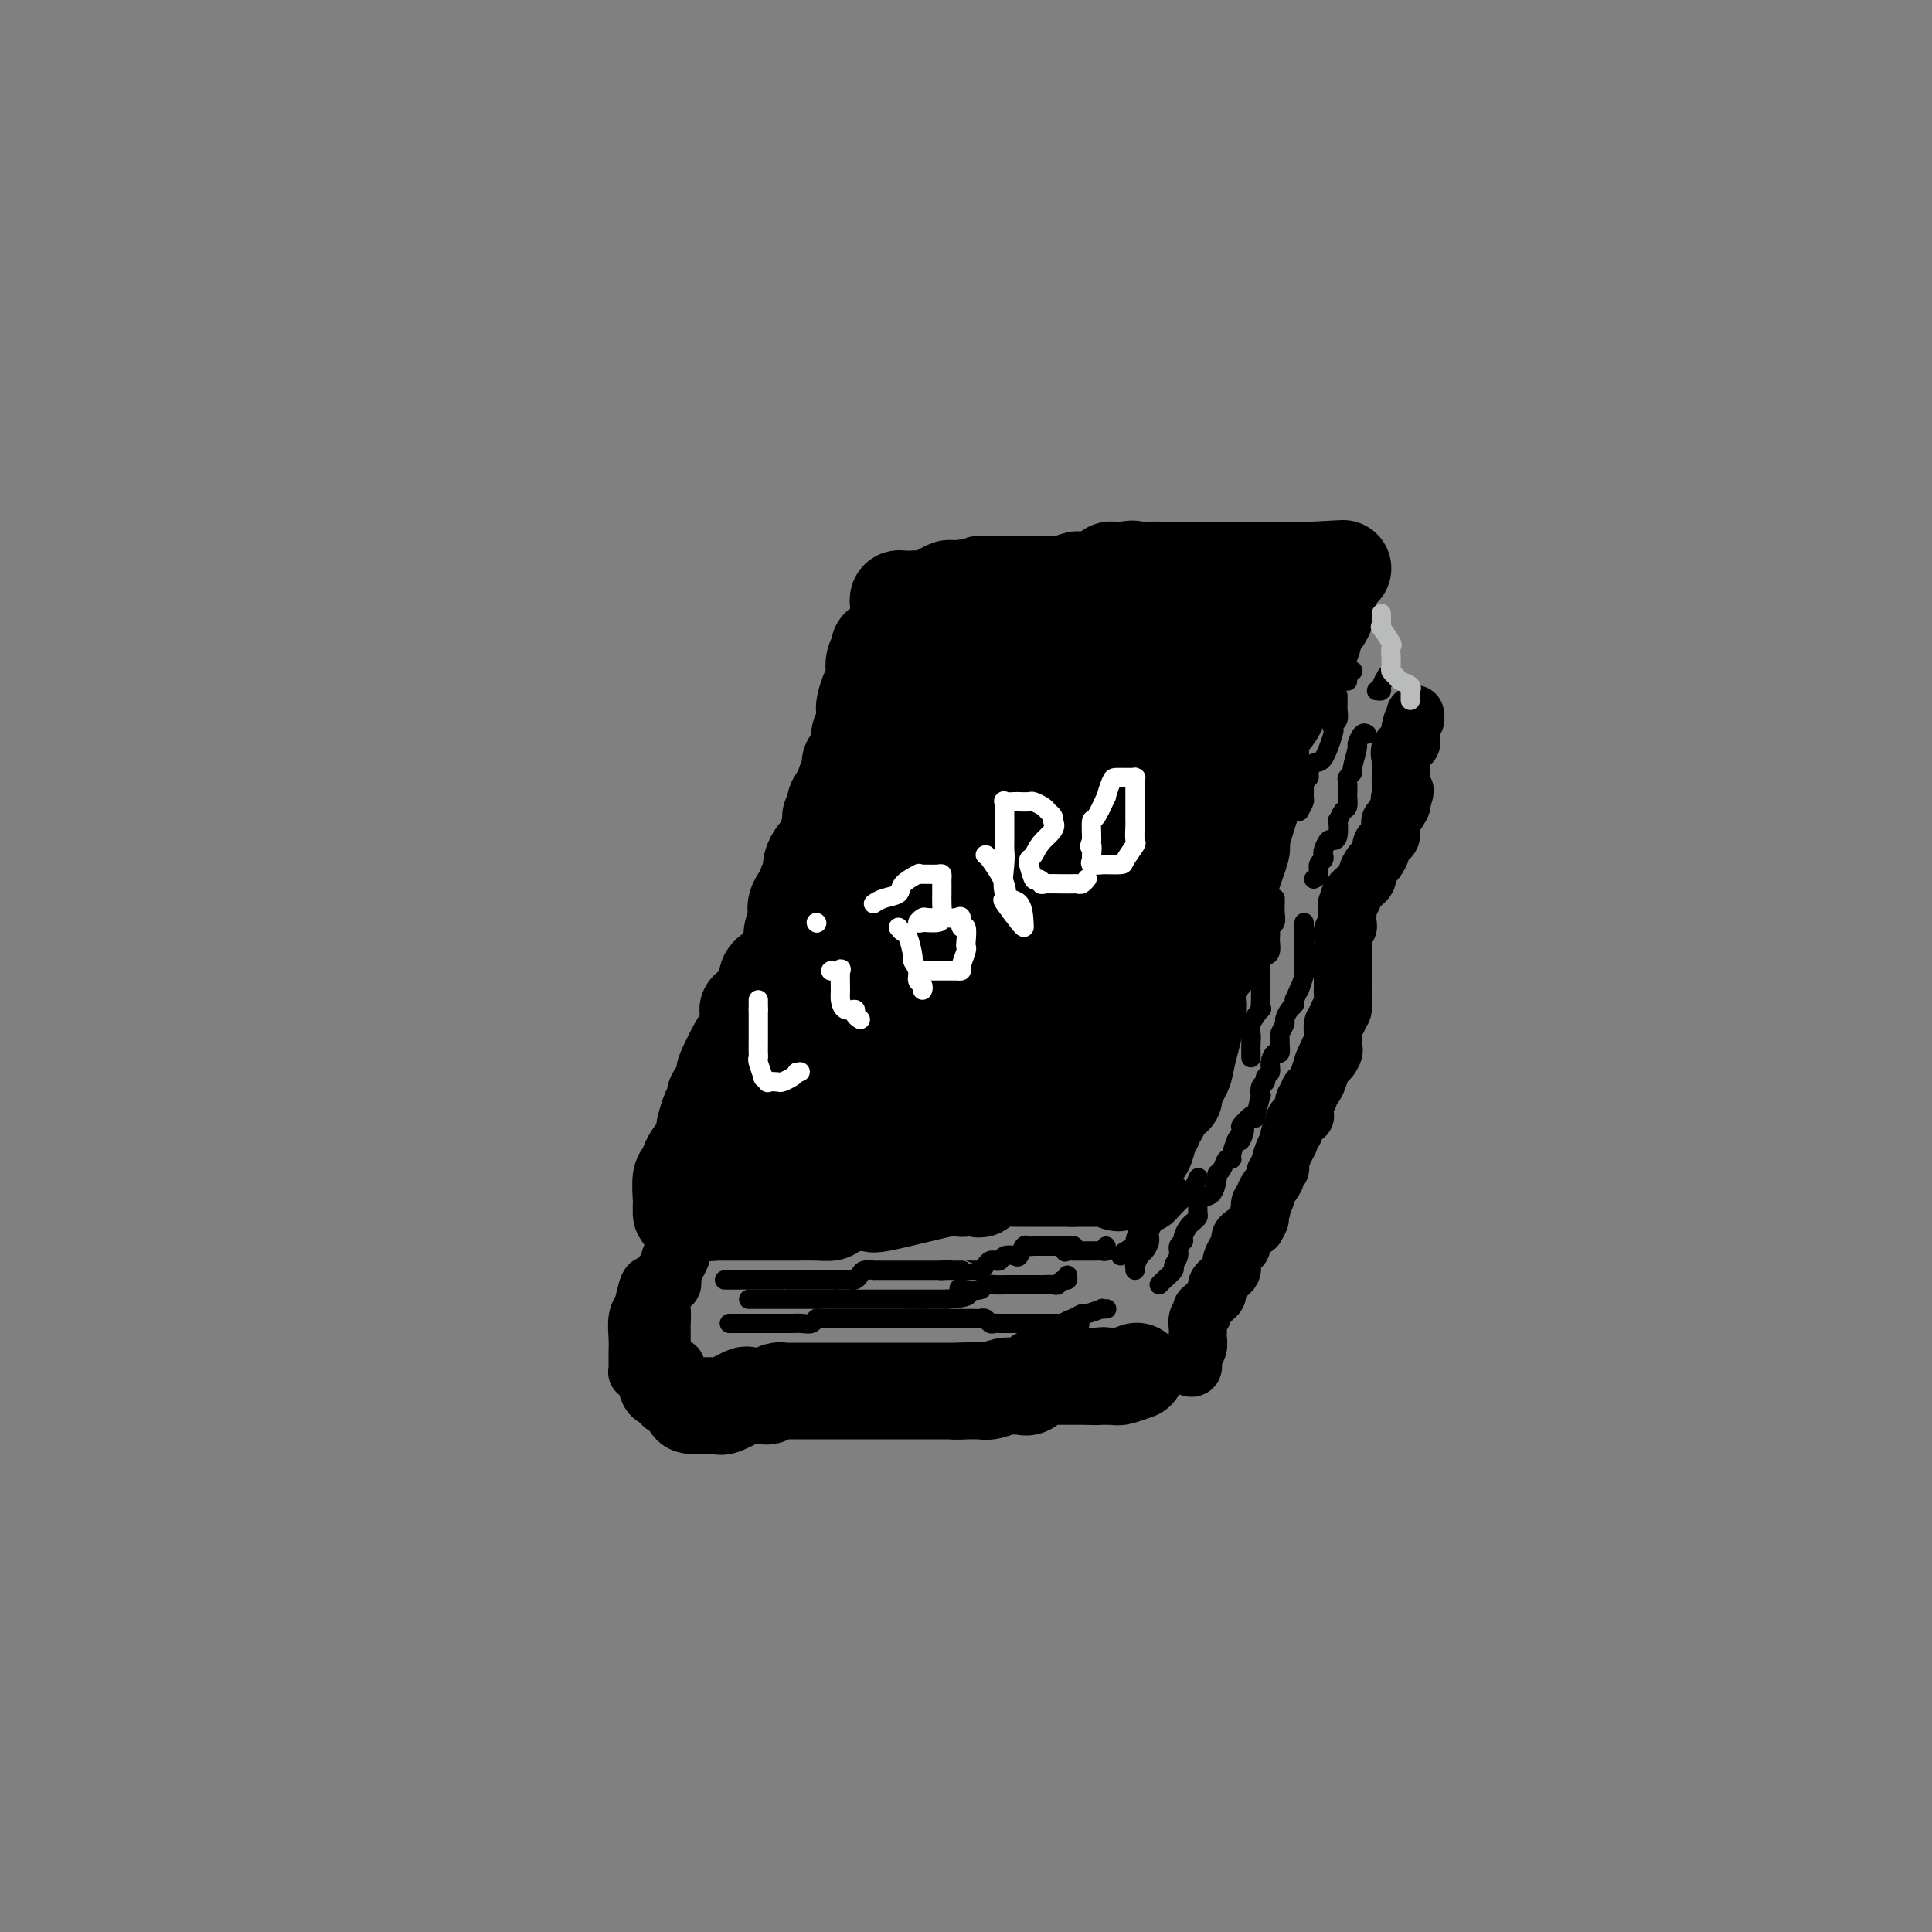 <svg viewBox='0 0 400 400' version='1.1' xmlns='http://www.w3.org/2000/svg' xmlns:xlink='http://www.w3.org/1999/xlink'><rect x="0" y="0" width="400" height="400" fill="#808080" stroke="none"/><g fill='none' stroke='#000000' stroke-width='20' stroke-linecap='round' stroke-linejoin='round'><path d='M271,128c-0.339,0.000 -0.678,0.000 -1,0c-0.322,-0.000 -0.627,-0.000 -1,0c-0.373,0.000 -0.816,0.000 -1,0c-0.184,-0.000 -0.111,-0.000 -1,0c-0.889,0.000 -2.742,0.000 -4,0c-1.258,-0.000 -1.921,-0.000 -3,0c-1.079,0.000 -2.573,0.000 -4,0c-1.427,-0.000 -2.788,-0.000 -4,0c-1.212,0.000 -2.276,0.000 -3,0c-0.724,-0.000 -1.107,-0.000 -2,0c-0.893,0.000 -2.296,0.000 -4,0c-1.704,-0.000 -3.709,-0.001 -6,0c-2.291,0.001 -4.866,0.004 -7,0c-2.134,-0.004 -3.825,-0.015 -7,0c-3.175,0.015 -7.835,0.057 -11,0c-3.165,-0.057 -4.837,-0.211 -7,0c-2.163,0.211 -4.817,0.789 -6,1c-1.183,0.211 -0.895,0.057 -1,0c-0.105,-0.057 -0.601,-0.016 -1,0c-0.399,0.016 -0.699,0.008 -1,0'/><path d='M196,129c-11.792,0.223 -3.772,0.282 -1,1c2.772,0.718 0.295,2.097 -1,3c-1.295,0.903 -1.408,1.329 -2,2c-0.592,0.671 -1.664,1.585 -2,2c-0.336,0.415 0.064,0.331 0,1c-0.064,0.669 -0.591,2.092 -1,3c-0.409,0.908 -0.699,1.303 -1,2c-0.301,0.697 -0.611,1.696 -1,2c-0.389,0.304 -0.856,-0.089 -1,1c-0.144,1.089 0.033,3.659 0,5c-0.033,1.341 -0.278,1.454 0,1c0.278,-0.454 1.078,-1.476 0,0c-1.078,1.476 -4.032,5.449 -5,7c-0.968,1.551 0.052,0.678 0,1c-0.052,0.322 -1.175,1.838 -2,3c-0.825,1.162 -1.353,1.968 -2,3c-0.647,1.032 -1.414,2.289 -2,3c-0.586,0.711 -0.993,0.874 -1,1c-0.007,0.126 0.384,0.213 0,1c-0.384,0.787 -1.544,2.272 -2,3c-0.456,0.728 -0.206,0.698 0,1c0.206,0.302 0.370,0.937 0,3c-0.370,2.063 -1.275,5.553 -2,7c-0.725,1.447 -1.272,0.852 -2,2c-0.728,1.148 -1.639,4.040 -2,5c-0.361,0.960 -0.174,-0.011 0,0c0.174,0.011 0.335,1.003 0,2c-0.335,0.997 -1.168,1.998 -2,3'/><path d='M164,197c-1.499,4.010 -1.245,2.536 -1,3c0.245,0.464 0.483,2.865 0,4c-0.483,1.135 -1.686,1.004 -2,1c-0.314,-0.004 0.262,0.119 0,2c-0.262,1.881 -1.362,5.520 -2,7c-0.638,1.480 -0.815,0.800 -1,1c-0.185,0.200 -0.379,1.281 -1,3c-0.621,1.719 -1.669,4.075 -2,5c-0.331,0.925 0.055,0.420 0,1c-0.055,0.580 -0.551,2.247 -1,3c-0.449,0.753 -0.852,0.594 -1,1c-0.148,0.406 -0.040,1.379 0,2c0.040,0.621 0.011,0.892 0,1c-0.011,0.108 -0.006,0.054 0,0'/><path d='M153,231c-1.544,5.199 0.097,1.197 1,0c0.903,-1.197 1.070,0.412 1,1c-0.070,0.588 -0.375,0.157 0,0c0.375,-0.157 1.432,-0.039 2,0c0.568,0.039 0.647,0.000 1,0c0.353,-0.000 0.979,0.038 1,0c0.021,-0.038 -0.563,-0.154 0,0c0.563,0.154 2.274,0.577 3,1c0.726,0.423 0.467,0.847 1,1c0.533,0.153 1.859,0.034 3,0c1.141,-0.034 2.099,0.015 3,0c0.901,-0.015 1.746,-0.095 3,0c1.254,0.095 2.917,0.365 5,0c2.083,-0.365 4.587,-1.366 7,-2c2.413,-0.634 4.736,-0.902 6,-1c1.264,-0.098 1.469,-0.027 2,0c0.531,0.027 1.387,0.008 2,0c0.613,-0.008 0.984,-0.007 1,0c0.016,0.007 -0.323,0.018 0,0c0.323,-0.018 1.309,-0.065 2,0c0.691,0.065 1.087,0.242 2,0c0.913,-0.242 2.342,-0.902 4,-1c1.658,-0.098 3.543,0.366 5,0c1.457,-0.366 2.484,-1.562 3,-2c0.516,-0.438 0.519,-0.117 1,0c0.481,0.117 1.438,0.031 2,0c0.562,-0.031 0.728,-0.008 1,0c0.272,0.008 0.650,0.002 1,0c0.350,-0.002 0.671,-0.001 1,0c0.329,0.001 0.664,0.000 1,0'/><path d='M218,228c6.926,-0.928 3.739,-0.249 3,0c-0.739,0.249 0.968,0.067 2,0c1.032,-0.067 1.389,-0.018 2,0c0.611,0.018 1.477,0.005 2,0c0.523,-0.005 0.702,-0.001 1,0c0.298,0.001 0.713,0.000 1,0c0.287,-0.000 0.444,-0.000 1,0c0.556,0.000 1.510,0.000 2,0c0.490,-0.000 0.517,0.000 1,0c0.483,-0.000 1.422,-0.000 2,0c0.578,0.000 0.797,0.001 1,0c0.203,-0.001 0.392,-0.004 1,0c0.608,0.004 1.635,0.015 2,0c0.365,-0.015 0.066,-0.056 0,0c-0.066,0.056 0.099,0.208 1,0c0.901,-0.208 2.537,-0.776 3,-1c0.463,-0.224 -0.248,-0.103 0,-1c0.248,-0.897 1.454,-2.813 2,-4c0.546,-1.187 0.433,-1.647 1,-4c0.567,-2.353 1.816,-6.600 2,-9c0.184,-2.400 -0.695,-2.954 0,-5c0.695,-2.046 2.965,-5.586 4,-8c1.035,-2.414 0.836,-3.703 1,-5c0.164,-1.297 0.690,-2.602 1,-4c0.310,-1.398 0.403,-2.890 1,-5c0.597,-2.110 1.699,-4.837 2,-6c0.301,-1.163 -0.200,-0.761 0,-2c0.200,-1.239 1.100,-4.120 2,-7'/><path d='M259,167c2.431,-9.448 0.508,-3.069 0,-2c-0.508,1.069 0.398,-3.172 1,-5c0.602,-1.828 0.901,-1.243 1,-2c0.099,-0.757 -0.002,-2.857 0,-4c0.002,-1.143 0.105,-1.329 0,-2c-0.105,-0.671 -0.419,-1.827 0,-3c0.419,-1.173 1.570,-2.364 2,-3c0.430,-0.636 0.139,-0.719 0,-1c-0.139,-0.281 -0.125,-0.761 0,-1c0.125,-0.239 0.360,-0.235 1,-1c0.640,-0.765 1.685,-2.297 2,-3c0.315,-0.703 -0.099,-0.578 0,-1c0.099,-0.422 0.712,-1.392 1,-2c0.288,-0.608 0.253,-0.854 0,-1c-0.253,-0.146 -0.722,-0.193 -1,0c-0.278,0.193 -0.365,0.627 -1,1c-0.635,0.373 -1.817,0.687 -3,1'/><path d='M262,138c-1.268,0.334 -1.937,0.668 -2,1c-0.063,0.332 0.480,0.662 0,1c-0.480,0.338 -1.984,0.683 -3,1c-1.016,0.317 -1.544,0.606 -2,1c-0.456,0.394 -0.839,0.893 -1,1c-0.161,0.107 -0.100,-0.180 0,0c0.100,0.180 0.237,0.825 0,2c-0.237,1.175 -0.849,2.881 -1,4c-0.151,1.119 0.159,1.652 0,3c-0.159,1.348 -0.786,3.512 -1,5c-0.214,1.488 -0.016,2.298 0,3c0.016,0.702 -0.149,1.294 0,3c0.149,1.706 0.613,4.526 0,7c-0.613,2.474 -2.304,4.602 -3,6c-0.696,1.398 -0.396,2.064 -1,3c-0.604,0.936 -2.112,2.140 -3,4c-0.888,1.860 -1.158,4.377 -2,6c-0.842,1.623 -2.258,2.353 -3,3c-0.742,0.647 -0.811,1.211 -1,2c-0.189,0.789 -0.498,1.804 -1,3c-0.502,1.196 -1.197,2.572 -2,3c-0.803,0.428 -1.714,-0.093 -3,1c-1.286,1.093 -2.946,3.800 -4,5c-1.054,1.200 -1.501,0.893 -2,1c-0.499,0.107 -1.048,0.628 -2,1c-0.952,0.372 -2.307,0.595 -3,1c-0.693,0.405 -0.725,0.994 -1,2c-0.275,1.006 -0.793,2.430 -1,3c-0.207,0.570 -0.104,0.285 0,0'/><path d='M220,214c-3.508,3.972 -0.778,1.404 0,1c0.778,-0.404 -0.397,1.358 -1,2c-0.603,0.642 -0.633,0.166 -1,0c-0.367,-0.166 -1.072,-0.020 -2,0c-0.928,0.020 -2.080,-0.086 -4,0c-1.920,0.086 -4.607,0.363 -7,1c-2.393,0.637 -4.492,1.635 -7,2c-2.508,0.365 -5.426,0.098 -7,0c-1.574,-0.098 -1.803,-0.025 -2,0c-0.197,0.025 -0.362,0.003 -1,0c-0.638,-0.003 -1.750,0.013 -2,0c-0.250,-0.013 0.361,-0.055 0,0c-0.361,0.055 -1.695,0.207 -3,0c-1.305,-0.207 -2.582,-0.772 -4,-1c-1.418,-0.228 -2.975,-0.117 -4,0c-1.025,0.117 -1.516,0.242 -1,0c0.516,-0.242 2.039,-0.849 3,-1c0.961,-0.151 1.361,0.155 2,0c0.639,-0.155 1.518,-0.773 3,-1c1.482,-0.227 3.566,-0.065 6,0c2.434,0.065 5.217,0.032 8,0'/><path d='M196,217c5.572,-0.321 9.003,-0.125 12,0c2.997,0.125 5.561,0.177 8,0c2.439,-0.177 4.752,-0.583 7,-1c2.248,-0.417 4.430,-0.844 6,-1c1.570,-0.156 2.529,-0.042 3,0c0.471,0.042 0.454,0.011 1,0c0.546,-0.011 1.653,-0.003 2,0c0.347,0.003 -0.068,0.002 0,0c0.068,-0.002 0.617,-0.004 1,0c0.383,0.004 0.600,0.015 1,0c0.400,-0.015 0.985,-0.057 1,0c0.015,0.057 -0.539,0.212 -1,0c-0.461,-0.212 -0.830,-0.792 -2,-1c-1.170,-0.208 -3.140,-0.046 -4,0c-0.860,0.046 -0.609,-0.025 -1,0c-0.391,0.025 -1.422,0.147 -2,0c-0.578,-0.147 -0.702,-0.562 -1,-2c-0.298,-1.438 -0.768,-3.900 -1,-5c-0.232,-1.100 -0.225,-0.840 0,-3c0.225,-2.160 0.667,-6.741 1,-9c0.333,-2.259 0.556,-2.197 1,-3c0.444,-0.803 1.110,-2.472 2,-5c0.890,-2.528 2.004,-5.913 3,-8c0.996,-2.087 1.875,-2.874 2,-4c0.125,-1.126 -0.502,-2.590 0,-5c0.502,-2.410 2.135,-5.764 3,-8c0.865,-2.236 0.961,-3.353 1,-5c0.039,-1.647 0.019,-3.823 0,-6'/><path d='M239,151c2.007,-8.964 0.523,-4.874 0,-4c-0.523,0.874 -0.087,-1.469 0,-3c0.087,-1.531 -0.175,-2.252 0,-3c0.175,-0.748 0.788,-1.523 1,-2c0.212,-0.477 0.023,-0.655 0,-1c-0.023,-0.345 0.120,-0.858 1,-2c0.880,-1.142 2.495,-2.914 3,-3c0.505,-0.086 -0.102,1.514 0,2c0.102,0.486 0.911,-0.143 0,1c-0.911,1.143 -3.542,4.058 -5,7c-1.458,2.942 -1.743,5.912 -3,8c-1.257,2.088 -3.488,3.296 -6,6c-2.512,2.704 -5.307,6.906 -7,10c-1.693,3.094 -2.284,5.080 -3,7c-0.716,1.920 -1.557,3.773 -2,5c-0.443,1.227 -0.488,1.828 -1,3c-0.512,1.172 -1.490,2.915 -2,4c-0.510,1.085 -0.553,1.513 -1,3c-0.447,1.487 -1.297,4.032 -2,6c-0.703,1.968 -1.260,3.357 -2,5c-0.740,1.643 -1.662,3.540 -2,5c-0.338,1.460 -0.091,2.484 0,4c0.091,1.516 0.024,3.523 0,5c-0.024,1.477 -0.007,2.422 0,2c0.007,-0.422 0.003,-2.211 0,-4'/><path d='M208,212c-1.971,6.618 0.601,0.663 2,-4c1.399,-4.663 1.626,-8.032 3,-12c1.374,-3.968 3.895,-8.534 6,-14c2.105,-5.466 3.794,-11.833 5,-17c1.206,-5.167 1.931,-9.135 3,-13c1.069,-3.865 2.483,-7.628 3,-10c0.517,-2.372 0.137,-3.352 0,-7c-0.137,-3.648 -0.030,-9.963 0,-13c0.030,-3.037 -0.018,-2.795 0,-3c0.018,-0.205 0.103,-0.856 0,-1c-0.103,-0.144 -0.394,0.219 -1,1c-0.606,0.781 -1.527,1.979 -2,3c-0.473,1.021 -0.497,1.866 -2,4c-1.503,2.134 -4.483,5.558 -6,8c-1.517,2.442 -1.570,3.904 -2,6c-0.430,2.096 -1.236,4.827 -2,7c-0.764,2.173 -1.485,3.789 -2,5c-0.515,1.211 -0.823,2.016 -1,3c-0.177,0.984 -0.224,2.147 -1,4c-0.776,1.853 -2.280,4.397 -3,6c-0.720,1.603 -0.655,2.263 -1,3c-0.345,0.737 -1.101,1.549 -2,3c-0.899,1.451 -1.943,3.541 -3,5c-1.057,1.459 -2.129,2.288 -3,3c-0.871,0.712 -1.542,1.307 -2,2c-0.458,0.693 -0.702,1.484 -1,2c-0.298,0.516 -0.649,0.758 -1,1'/><path d='M195,184c-1.888,2.518 -0.607,0.812 0,-1c0.607,-1.812 0.541,-3.731 1,-7c0.459,-3.269 1.443,-7.888 2,-13c0.557,-5.112 0.686,-10.718 2,-16c1.314,-5.282 3.814,-10.239 5,-14c1.186,-3.761 1.060,-6.326 1,-8c-0.060,-1.674 -0.052,-2.456 0,-3c0.052,-0.544 0.150,-0.850 0,-1c-0.150,-0.150 -0.548,-0.143 -1,1c-0.452,1.143 -0.959,3.421 -1,4c-0.041,0.579 0.384,-0.541 -1,4c-1.384,4.541 -4.577,14.742 -6,22c-1.423,7.258 -1.075,11.575 -2,16c-0.925,4.425 -3.124,8.960 -5,16c-1.876,7.040 -3.431,16.584 -4,21c-0.569,4.416 -0.153,3.705 0,4c0.153,0.295 0.043,1.597 0,3c-0.043,1.403 -0.019,2.908 0,4c0.019,1.092 0.033,1.770 0,2c-0.033,0.230 -0.113,0.012 0,0c0.113,-0.012 0.420,0.183 1,-1c0.580,-1.183 1.435,-3.742 2,-6c0.565,-2.258 0.842,-4.213 1,-7c0.158,-2.787 0.196,-6.404 1,-9c0.804,-2.596 2.372,-4.170 3,-6c0.628,-1.830 0.314,-3.915 0,-6'/><path d='M194,183c1.456,-6.623 1.095,-6.679 1,-7c-0.095,-0.321 0.077,-0.905 0,-2c-0.077,-1.095 -0.402,-2.700 0,-4c0.402,-1.300 1.533,-2.294 2,-3c0.467,-0.706 0.271,-1.123 0,-2c-0.271,-0.877 -0.616,-2.215 -1,-2c-0.384,0.215 -0.807,1.983 -2,4c-1.193,2.017 -3.157,4.284 -5,7c-1.843,2.716 -3.566,5.879 -5,8c-1.434,2.121 -2.580,3.198 -4,5c-1.420,1.802 -3.112,4.330 -4,7c-0.888,2.670 -0.970,5.484 -1,7c-0.030,1.516 -0.008,1.736 0,2c0.008,0.264 0.003,0.573 0,1c-0.003,0.427 -0.005,0.972 0,2c0.005,1.028 0.015,2.539 0,3c-0.015,0.461 -0.057,-0.128 0,0c0.057,0.128 0.211,0.972 0,2c-0.211,1.028 -0.788,2.238 -1,3c-0.212,0.762 -0.061,1.075 0,1c0.061,-0.075 0.030,-0.537 0,-1'/><path d='M174,214c-0.288,3.229 -0.008,1.300 0,0c0.008,-1.300 -0.257,-1.971 0,-5c0.257,-3.029 1.036,-8.416 2,-13c0.964,-4.584 2.115,-8.366 3,-13c0.885,-4.634 1.506,-10.120 2,-13c0.494,-2.880 0.862,-3.154 1,-5c0.138,-1.846 0.047,-5.264 0,-8c-0.047,-2.736 -0.051,-4.790 0,-7c0.051,-2.210 0.157,-4.578 1,-7c0.843,-2.422 2.422,-4.900 3,-6c0.578,-1.100 0.155,-0.823 0,-2c-0.155,-1.177 -0.041,-3.807 0,-5c0.041,-1.193 0.010,-0.951 0,-1c-0.010,-0.049 0.000,-0.391 0,-1c-0.000,-0.609 -0.011,-1.484 0,-2c0.011,-0.516 0.044,-0.674 0,-1c-0.044,-0.326 -0.167,-0.820 0,-1c0.167,-0.180 0.623,-0.046 1,0c0.377,0.046 0.676,0.005 1,0c0.324,-0.005 0.674,0.027 1,0c0.326,-0.027 0.629,-0.112 1,0c0.371,0.112 0.811,0.422 2,0c1.189,-0.422 3.128,-1.575 4,-2c0.872,-0.425 0.678,-0.121 1,0c0.322,0.121 1.161,0.061 2,0'/><path d='M199,122c1.766,-0.635 -0.320,-0.223 0,0c0.320,0.223 3.044,0.256 4,0c0.956,-0.256 0.143,-0.801 0,-1c-0.143,-0.199 0.385,-0.053 1,0c0.615,0.053 1.319,0.014 2,0c0.681,-0.014 1.340,-0.004 2,0c0.660,0.004 1.320,0.002 2,0c0.680,-0.002 1.381,-0.005 2,0c0.619,0.005 1.157,0.017 2,0c0.843,-0.017 1.992,-0.065 3,0c1.008,0.065 1.877,0.242 3,0c1.123,-0.242 2.501,-0.902 3,-1c0.499,-0.098 0.118,0.366 2,0c1.882,-0.366 6.026,-1.562 8,-2c1.974,-0.438 1.779,-0.117 2,0c0.221,0.117 0.859,0.031 2,0c1.141,-0.031 2.786,-0.008 4,0c1.214,0.008 1.998,0.002 3,0c1.002,-0.002 2.222,-0.001 3,0c0.778,0.001 1.113,0.000 2,0c0.887,-0.000 2.325,-0.000 3,0c0.675,0.000 0.585,0.000 1,0c0.415,-0.000 1.333,-0.000 2,0c0.667,0.000 1.082,0.000 2,0c0.918,-0.000 2.340,-0.000 4,0c1.660,0.000 3.558,0.000 5,0c1.442,-0.000 2.428,-0.000 3,0c0.572,0.000 0.731,0.000 1,0c0.269,-0.000 0.648,-0.000 1,0c0.352,0.000 0.676,0.000 1,0'/><path d='M272,118c11.475,-0.623 3.663,-0.180 1,0c-2.663,0.180 -0.177,0.098 1,0c1.177,-0.098 1.046,-0.213 1,0c-0.046,0.213 -0.006,0.753 0,2c0.006,1.247 -0.022,3.202 0,4c0.022,0.798 0.094,0.441 0,1c-0.094,0.559 -0.355,2.034 -1,3c-0.645,0.966 -1.675,1.423 -2,2c-0.325,0.577 0.054,1.273 0,2c-0.054,0.727 -0.540,1.483 -1,2c-0.460,0.517 -0.893,0.793 -1,1c-0.107,0.207 0.112,0.345 0,1c-0.112,0.655 -0.556,1.828 -1,3'/><path d='M269,139c-1.104,2.367 -0.866,0.784 -1,1c-0.134,0.216 -0.642,2.232 -1,3c-0.358,0.768 -0.566,0.289 -1,1c-0.434,0.711 -1.095,2.613 -2,4c-0.905,1.387 -2.053,2.258 -3,3c-0.947,0.742 -1.693,1.353 -2,2c-0.307,0.647 -0.176,1.328 0,2c0.176,0.672 0.397,1.334 0,2c-0.397,0.666 -1.412,1.334 -2,2c-0.588,0.666 -0.749,1.328 -1,2c-0.251,0.672 -0.593,1.352 -1,2c-0.407,0.648 -0.880,1.262 -1,2c-0.120,0.738 0.111,1.600 0,2c-0.111,0.400 -0.566,0.339 -1,1c-0.434,0.661 -0.848,2.046 -1,3c-0.152,0.954 -0.041,1.478 0,2c0.041,0.522 0.011,1.043 0,2c-0.011,0.957 -0.003,2.352 0,3c0.003,0.648 0.001,0.550 0,1c-0.001,0.450 -0.000,1.448 0,2c0.000,0.552 -0.000,0.659 0,1c0.000,0.341 0.001,0.915 0,1c-0.001,0.085 -0.004,-0.318 0,0c0.004,0.318 0.015,1.359 0,2c-0.015,0.641 -0.056,0.883 0,2c0.056,1.117 0.207,3.108 0,4c-0.207,0.892 -0.774,0.683 -1,1c-0.226,0.317 -0.113,1.158 0,2'/><path d='M251,194c-0.147,4.186 -0.016,3.150 0,3c0.016,-0.150 -0.085,0.586 0,1c0.085,0.414 0.356,0.506 0,1c-0.356,0.494 -1.339,1.389 -2,2c-0.661,0.611 -1.000,0.938 -1,1c0.000,0.062 0.340,-0.139 0,1c-0.340,1.139 -1.359,3.620 -2,5c-0.641,1.380 -0.904,1.660 -1,2c-0.096,0.340 -0.026,0.739 0,1c0.026,0.261 0.007,0.384 0,1c-0.007,0.616 -0.001,1.724 0,2c0.001,0.276 -0.002,-0.280 0,0c0.002,0.280 0.010,1.396 0,2c-0.010,0.604 -0.039,0.696 0,1c0.039,0.304 0.146,0.820 0,1c-0.146,0.180 -0.546,0.023 -1,0c-0.454,-0.023 -0.963,0.087 -1,1c-0.037,0.913 0.396,2.630 0,4c-0.396,1.370 -1.622,2.395 -2,3c-0.378,0.605 0.091,0.792 0,1c-0.091,0.208 -0.741,0.436 -1,1c-0.259,0.564 -0.125,1.462 0,2c0.125,0.538 0.241,0.715 0,1c-0.241,0.285 -0.841,0.679 -1,1c-0.159,0.321 0.122,0.571 0,1c-0.122,0.429 -0.648,1.039 -1,2c-0.352,0.961 -0.529,2.275 -1,3c-0.471,0.725 -1.235,0.863 -2,1'/><path d='M235,239c-3.400,8.094 -3.902,5.829 -4,5c-0.098,-0.829 0.206,-0.222 0,0c-0.206,0.222 -0.924,0.060 -1,0c-0.076,-0.060 0.488,-0.016 0,0c-0.488,0.016 -2.028,0.004 -3,0c-0.972,-0.004 -1.377,-0.001 -2,0c-0.623,0.001 -1.464,0.000 -2,0c-0.536,-0.000 -0.768,-0.000 -1,0'/><path d='M222,244c-1.632,0.000 -1.213,0.000 -1,0c0.213,-0.000 0.219,-0.000 -1,0c-1.219,0.000 -3.663,0.001 -5,0c-1.337,-0.001 -1.566,-0.002 -2,0c-0.434,0.002 -1.072,0.008 -2,0c-0.928,-0.008 -2.146,-0.030 -3,0c-0.854,0.030 -1.346,0.113 -2,0c-0.654,-0.113 -1.472,-0.422 -2,0c-0.528,0.422 -0.767,1.574 -1,2c-0.233,0.426 -0.459,0.125 -1,0c-0.541,-0.125 -1.395,-0.076 -2,0c-0.605,0.076 -0.959,0.178 -1,0c-0.041,-0.178 0.231,-0.637 -3,0c-3.231,0.637 -9.966,2.370 -13,3c-3.034,0.630 -2.366,0.159 -2,0c0.366,-0.159 0.430,-0.004 0,0c-0.430,0.004 -1.353,-0.143 -3,0c-1.647,0.143 -4.016,0.574 -5,1c-0.984,0.426 -0.583,0.846 -1,1c-0.417,0.154 -1.652,0.041 -3,0c-1.348,-0.041 -2.808,-0.011 -4,0c-1.192,0.011 -2.116,0.003 -3,0c-0.884,-0.003 -1.728,-0.001 -3,0c-1.272,0.001 -2.971,0.000 -4,0c-1.029,-0.000 -1.389,-0.000 -2,0c-0.611,0.000 -1.473,0.000 -2,0c-0.527,-0.000 -0.719,-0.000 -1,0c-0.281,0.000 -0.652,0.000 -1,0c-0.348,-0.000 -0.674,-0.000 -1,0'/><path d='M148,251c-11.962,1.083 -4.865,0.291 -2,0c2.865,-0.291 1.500,-0.081 0,0c-1.500,0.081 -3.134,0.032 -4,0c-0.866,-0.032 -0.964,-0.047 -1,0c-0.036,0.047 -0.011,0.156 0,0c0.011,-0.156 0.006,-0.576 0,-1c-0.006,-0.424 -0.015,-0.854 0,-1c0.015,-0.146 0.054,-0.010 0,-1c-0.054,-0.990 -0.200,-3.106 0,-4c0.200,-0.894 0.746,-0.566 1,-1c0.254,-0.434 0.214,-1.628 1,-3c0.786,-1.372 2.397,-2.920 3,-4c0.603,-1.080 0.199,-1.690 0,-2c-0.199,-0.310 -0.194,-0.319 0,-1c0.194,-0.681 0.577,-2.033 1,-3c0.423,-0.967 0.887,-1.548 1,-2c0.113,-0.452 -0.123,-0.776 0,-1c0.123,-0.224 0.607,-0.350 1,-1c0.393,-0.650 0.697,-1.825 1,-3'/><path d='M150,223c1.243,-3.148 -0.150,-0.518 0,-1c0.150,-0.482 1.842,-4.076 3,-6c1.158,-1.924 1.781,-2.178 2,-2c0.219,0.178 0.033,0.788 0,0c-0.033,-0.788 0.087,-2.974 0,-4c-0.087,-1.026 -0.380,-0.894 0,-1c0.380,-0.106 1.433,-0.452 2,-1c0.567,-0.548 0.648,-1.299 1,-2c0.352,-0.701 0.974,-1.351 1,-2c0.026,-0.649 -0.544,-1.295 0,-2c0.544,-0.705 2.202,-1.467 3,-2c0.798,-0.533 0.736,-0.835 1,-2c0.264,-1.165 0.853,-3.193 1,-4c0.147,-0.807 -0.149,-0.395 0,-1c0.149,-0.605 0.743,-2.228 1,-3c0.257,-0.772 0.178,-0.693 0,-1c-0.178,-0.307 -0.454,-0.999 0,-2c0.454,-1.001 1.637,-2.313 2,-3c0.363,-0.687 -0.096,-0.751 0,-1c0.096,-0.249 0.747,-0.682 1,-1c0.253,-0.318 0.109,-0.520 0,-1c-0.109,-0.480 -0.183,-1.240 0,-2c0.183,-0.760 0.622,-1.522 1,-2c0.378,-0.478 0.694,-0.671 1,-1c0.306,-0.329 0.602,-0.793 1,-2c0.398,-1.207 0.899,-3.157 1,-4c0.101,-0.843 -0.197,-0.580 0,-1c0.197,-0.420 0.888,-1.525 1,-2c0.112,-0.475 -0.354,-0.320 0,-1c0.354,-0.680 1.530,-2.194 2,-3c0.470,-0.806 0.235,-0.903 0,-1'/><path d='M175,162c4.091,-9.843 1.818,-3.951 1,-2c-0.818,1.951 -0.181,-0.041 0,-1c0.181,-0.959 -0.095,-0.887 0,-1c0.095,-0.113 0.560,-0.410 1,-1c0.440,-0.590 0.854,-1.471 1,-2c0.146,-0.529 0.025,-0.704 0,-1c-0.025,-0.296 0.046,-0.714 0,-1c-0.046,-0.286 -0.209,-0.442 0,-1c0.209,-0.558 0.791,-1.519 1,-2c0.209,-0.481 0.046,-0.481 0,-1c-0.046,-0.519 0.026,-1.558 0,-2c-0.026,-0.442 -0.150,-0.289 0,-1c0.150,-0.711 0.575,-2.287 1,-3c0.425,-0.713 0.850,-0.563 1,-1c0.150,-0.437 0.026,-1.461 0,-2c-0.026,-0.539 0.046,-0.593 0,-1c-0.046,-0.407 -0.208,-1.167 0,-2c0.208,-0.833 0.788,-1.739 1,-2c0.212,-0.261 0.057,0.122 0,0c-0.057,-0.122 -0.016,-0.749 0,-1c0.016,-0.251 0.008,-0.125 0,0'/><path d='M143,291c0.784,0.001 1.569,0.002 2,0c0.431,-0.002 0.509,-0.008 1,0c0.491,0.008 1.397,0.030 2,0c0.603,-0.030 0.904,-0.114 1,0c0.096,0.114 -0.015,0.424 1,0c1.015,-0.424 3.154,-1.581 4,-2c0.846,-0.419 0.398,-0.098 1,0c0.602,0.098 2.255,-0.026 3,0c0.745,0.026 0.583,0.203 1,0c0.417,-0.203 1.414,-0.786 2,-1c0.586,-0.214 0.761,-0.057 1,0c0.239,0.057 0.543,0.015 1,0c0.457,-0.015 1.069,-0.004 2,0c0.931,0.004 2.183,0.001 4,0c1.817,-0.001 4.199,-0.000 6,0c1.801,0.000 3.022,0.000 4,0c0.978,-0.000 1.715,-0.000 3,0c1.285,0.000 3.119,0.000 4,0c0.881,-0.000 0.811,-0.000 1,0c0.189,0.000 0.639,0.000 1,0c0.361,-0.000 0.635,-0.000 1,0c0.365,0.000 0.822,0.000 1,0c0.178,-0.000 0.079,-0.000 1,0c0.921,0.000 2.863,0.000 4,0c1.137,-0.000 1.468,-0.000 2,0c0.532,0.000 1.266,0.000 2,0'/><path d='M199,288c8.632,-0.464 2.213,-0.123 0,0c-2.213,0.123 -0.219,0.029 1,0c1.219,-0.029 1.664,0.006 2,0c0.336,-0.006 0.562,-0.054 1,0c0.438,0.054 1.088,0.211 2,0c0.912,-0.211 2.086,-0.789 3,-1c0.914,-0.211 1.567,-0.054 2,0c0.433,0.054 0.644,0.007 1,0c0.356,-0.007 0.855,0.026 1,0c0.145,-0.026 -0.063,-0.112 0,0c0.063,0.112 0.398,0.422 1,0c0.602,-0.422 1.471,-1.577 2,-2c0.529,-0.423 0.718,-0.113 1,0c0.282,0.113 0.656,0.030 1,0c0.344,-0.030 0.659,-0.008 1,0c0.341,0.008 0.707,0.002 1,0c0.293,-0.002 0.512,-0.001 1,0c0.488,0.001 1.244,0.000 2,0c0.756,-0.000 1.511,-0.000 2,0c0.489,0.000 0.711,0.000 1,0c0.289,-0.000 0.644,-0.000 1,0'/><path d='M226,285c4.354,-0.464 1.740,-0.124 1,0c-0.740,0.124 0.394,0.033 1,0c0.606,-0.033 0.685,-0.008 1,0c0.315,0.008 0.866,-0.002 1,0c0.134,0.002 -0.149,0.014 0,0c0.149,-0.014 0.731,-0.055 1,0c0.269,0.055 0.226,0.207 1,0c0.774,-0.207 2.364,-0.773 3,-1c0.636,-0.227 0.318,-0.113 0,0'/></g>
<g fill='none' stroke='#000000' stroke-width='12' stroke-linecap='round' stroke-linejoin='round'><path d='M246,283c0.453,0.180 0.906,0.360 1,0c0.094,-0.360 -0.171,-1.261 0,-2c0.171,-0.739 0.777,-1.315 1,-2c0.223,-0.685 0.063,-1.479 0,-2c-0.063,-0.521 -0.031,-0.771 0,-1c0.031,-0.229 0.059,-0.438 0,-1c-0.059,-0.562 -0.205,-1.478 0,-2c0.205,-0.522 0.763,-0.651 1,-1c0.237,-0.349 0.155,-0.920 0,-1c-0.155,-0.080 -0.382,0.329 0,0c0.382,-0.329 1.373,-1.398 2,-2c0.627,-0.602 0.889,-0.739 1,-1c0.111,-0.261 0.072,-0.647 0,-1c-0.072,-0.353 -0.177,-0.672 0,-1c0.177,-0.328 0.635,-0.664 1,-1c0.365,-0.336 0.636,-0.671 1,-1c0.364,-0.329 0.819,-0.652 1,-1c0.181,-0.348 0.087,-0.719 0,-1c-0.087,-0.281 -0.166,-0.471 0,-1c0.166,-0.529 0.578,-1.398 1,-2c0.422,-0.602 0.853,-0.938 1,-1c0.147,-0.062 0.008,0.148 0,0c-0.008,-0.148 0.113,-0.655 0,-1c-0.113,-0.345 -0.461,-0.527 0,-1c0.461,-0.473 1.730,-1.236 3,-2'/><path d='M260,254c1.797,-3.057 0.290,-1.201 0,-1c-0.290,0.201 0.638,-1.254 1,-2c0.362,-0.746 0.157,-0.785 0,-1c-0.157,-0.215 -0.268,-0.607 0,-1c0.268,-0.393 0.913,-0.788 1,-1c0.087,-0.212 -0.384,-0.240 0,-1c0.384,-0.760 1.622,-2.252 2,-3c0.378,-0.748 -0.105,-0.753 0,-1c0.105,-0.247 0.797,-0.735 1,-1c0.203,-0.265 -0.085,-0.308 0,-1c0.085,-0.692 0.543,-2.034 1,-3c0.457,-0.966 0.915,-1.555 1,-2c0.085,-0.445 -0.202,-0.746 0,-1c0.202,-0.254 0.891,-0.462 1,-1c0.109,-0.538 -0.364,-1.405 0,-2c0.364,-0.595 1.566,-0.919 2,-1c0.434,-0.081 0.101,0.080 0,0c-0.101,-0.080 0.028,-0.402 0,-1c-0.028,-0.598 -0.215,-1.472 0,-2c0.215,-0.528 0.831,-0.711 1,-1c0.169,-0.289 -0.109,-0.686 0,-1c0.109,-0.314 0.606,-0.546 1,-1c0.394,-0.454 0.684,-1.130 1,-2c0.316,-0.870 0.658,-1.935 1,-3'/><path d='M274,220c2.332,-5.439 1.161,-2.035 1,-1c-0.161,1.035 0.689,-0.299 1,-1c0.311,-0.701 0.082,-0.769 0,-1c-0.082,-0.231 -0.018,-0.625 0,-1c0.018,-0.375 -0.010,-0.731 0,-1c0.010,-0.269 0.059,-0.451 0,-1c-0.059,-0.549 -0.226,-1.464 0,-2c0.226,-0.536 0.845,-0.693 1,-1c0.155,-0.307 -0.155,-0.765 0,-1c0.155,-0.235 0.773,-0.247 1,-1c0.227,-0.753 0.061,-2.247 0,-3c-0.061,-0.753 -0.016,-0.765 0,-1c0.016,-0.235 0.004,-0.693 0,-1c-0.004,-0.307 -0.001,-0.463 0,-1c0.001,-0.537 0.000,-1.453 0,-2c-0.000,-0.547 -0.000,-0.723 0,-1c0.000,-0.277 0.000,-0.655 0,-1c-0.000,-0.345 -0.001,-0.656 0,-1c0.001,-0.344 0.004,-0.722 0,-1c-0.004,-0.278 -0.015,-0.455 0,-1c0.015,-0.545 0.057,-1.458 0,-2c-0.057,-0.542 -0.211,-0.712 0,-1c0.211,-0.288 0.788,-0.693 1,-1c0.212,-0.307 0.061,-0.516 0,-1c-0.061,-0.484 -0.030,-1.242 0,-2'/><path d='M279,189c0.791,-5.261 0.267,-2.915 0,-2c-0.267,0.915 -0.278,0.399 0,0c0.278,-0.399 0.844,-0.680 1,-1c0.156,-0.320 -0.098,-0.677 0,-1c0.098,-0.323 0.547,-0.610 1,-1c0.453,-0.390 0.909,-0.882 1,-1c0.091,-0.118 -0.183,0.138 0,0c0.183,-0.138 0.824,-0.671 1,-1c0.176,-0.329 -0.111,-0.455 0,-1c0.111,-0.545 0.621,-1.508 1,-2c0.379,-0.492 0.627,-0.512 1,-1c0.373,-0.488 0.870,-1.443 1,-2c0.130,-0.557 -0.108,-0.714 0,-1c0.108,-0.286 0.563,-0.701 1,-1c0.437,-0.299 0.857,-0.483 1,-1c0.143,-0.517 0.011,-1.368 0,-2c-0.011,-0.632 0.100,-1.046 0,-1c-0.100,0.046 -0.412,0.551 0,0c0.412,-0.551 1.546,-2.157 2,-3c0.454,-0.843 0.227,-0.921 0,-1'/><path d='M290,166c1.702,-3.829 0.456,-1.901 0,-1c-0.456,0.901 -0.122,0.774 0,0c0.122,-0.774 0.033,-2.195 0,-3c-0.033,-0.805 -0.009,-0.994 0,-1c0.009,-0.006 0.003,0.172 0,0c-0.003,-0.172 -0.003,-0.694 0,-1c0.003,-0.306 0.008,-0.397 0,-1c-0.008,-0.603 -0.030,-1.720 0,-2c0.030,-0.280 0.113,0.275 0,0c-0.113,-0.275 -0.423,-1.379 0,-2c0.423,-0.621 1.577,-0.757 2,-1c0.423,-0.243 0.113,-0.591 0,-1c-0.113,-0.409 -0.031,-0.879 0,-1c0.031,-0.121 0.009,0.108 0,0c-0.009,-0.108 -0.004,-0.554 0,-1'/><path d='M292,151c0.536,-2.714 0.875,-2.000 1,-2c0.125,-0.000 0.036,-0.714 0,-1c-0.036,-0.286 -0.018,-0.143 0,0'/><path d='M140,283c-0.311,0.422 -0.622,0.844 -1,1c-0.378,0.156 -0.822,0.044 -1,0c-0.178,-0.044 -0.089,-0.022 0,0'/><path d='M138,284c-0.008,-0.115 -0.015,-0.231 0,0c0.015,0.231 0.053,0.808 0,1c-0.053,0.192 -0.196,-0.000 -1,0c-0.804,0.000 -2.268,0.193 -3,0c-0.732,-0.193 -0.732,-0.773 -1,-1c-0.268,-0.227 -0.804,-0.103 -1,0c-0.196,0.103 -0.053,0.184 0,0c0.053,-0.184 0.014,-0.631 0,-1c-0.014,-0.369 -0.005,-0.658 0,-1c0.005,-0.342 0.005,-0.737 0,-1c-0.005,-0.263 -0.016,-0.392 0,-1c0.016,-0.608 0.060,-1.693 0,-3c-0.060,-1.307 -0.224,-2.834 0,-4c0.224,-1.166 0.837,-1.970 1,-2c0.163,-0.030 -0.125,0.714 0,0c0.125,-0.714 0.663,-2.885 1,-4c0.337,-1.115 0.472,-1.175 1,-1c0.528,0.175 1.450,0.586 2,0c0.550,-0.586 0.729,-2.167 1,-3c0.271,-0.833 0.636,-0.916 1,-1'/><path d='M139,262c1.115,-1.914 0.404,-1.200 0,-1c-0.404,0.200 -0.501,-0.115 0,-1c0.501,-0.885 1.598,-2.340 2,-3c0.402,-0.660 0.108,-0.524 0,-1c-0.108,-0.476 -0.031,-1.565 0,-2c0.031,-0.435 0.015,-0.218 0,0'/><path d='M137,264c-0.053,0.342 -0.105,0.683 0,1c0.105,0.317 0.368,0.609 0,1c-0.368,0.391 -1.365,0.882 -2,1c-0.635,0.118 -0.906,-0.137 -1,0c-0.094,0.137 -0.011,0.667 0,1c0.011,0.333 -0.050,0.471 0,1c0.050,0.529 0.209,1.451 0,2c-0.209,0.549 -0.788,0.725 -1,1c-0.212,0.275 -0.057,0.650 0,1c0.057,0.350 0.015,0.674 0,1c-0.015,0.326 -0.004,0.654 0,1c0.004,0.346 0.001,0.708 0,1c-0.001,0.292 -0.000,0.512 0,1c0.000,0.488 0.000,1.244 0,2'/><path d='M133,279c-0.603,2.514 -0.109,1.300 0,1c0.109,-0.300 -0.167,0.314 0,1c0.167,0.686 0.776,1.443 1,2c0.224,0.557 0.062,0.912 0,1c-0.062,0.088 -0.025,-0.093 0,0c0.025,0.093 0.038,0.458 0,1c-0.038,0.542 -0.126,1.261 0,2c0.126,0.739 0.464,1.497 1,2c0.536,0.503 1.268,0.752 2,1'/><path d='M137,290c0.619,1.763 0.166,0.669 0,0c-0.166,-0.669 -0.044,-0.913 0,-1c0.044,-0.087 0.012,-0.016 0,-1c-0.012,-0.984 -0.003,-3.021 0,-4c0.003,-0.979 0.001,-0.900 0,-1c-0.001,-0.100 -0.000,-0.380 0,-1c0.000,-0.620 -0.000,-1.579 0,-2c0.000,-0.421 0.001,-0.302 0,-1c-0.001,-0.698 -0.002,-2.212 0,-3c0.002,-0.788 0.008,-0.851 0,-1c-0.008,-0.149 -0.030,-0.383 0,-1c0.030,-0.617 0.113,-1.618 0,-3c-0.113,-1.382 -0.423,-3.147 0,-4c0.423,-0.853 1.580,-0.795 2,-1c0.420,-0.205 0.102,-0.674 0,-1c-0.102,-0.326 0.011,-0.511 0,-1c-0.011,-0.489 -0.146,-1.283 0,-2c0.146,-0.717 0.573,-1.359 1,-2'/><path d='M140,260c0.684,-4.810 0.894,-1.836 1,-1c0.106,0.836 0.109,-0.467 0,-1c-0.109,-0.533 -0.330,-0.298 0,-1c0.330,-0.702 1.212,-2.343 2,-3c0.788,-0.657 1.481,-0.331 2,-1c0.519,-0.669 0.862,-2.334 1,-3c0.138,-0.666 0.069,-0.333 0,0'/><path d='M146,250c-0.016,-0.408 -0.031,-0.816 0,-1c0.031,-0.184 0.110,-0.144 0,0c-0.110,0.144 -0.408,0.392 -1,1c-0.592,0.608 -1.479,1.577 -2,2c-0.521,0.423 -0.676,0.298 -1,1c-0.324,0.702 -0.818,2.229 -1,3c-0.182,0.771 -0.052,0.787 0,1c0.052,0.213 0.025,0.624 0,1c-0.025,0.376 -0.048,0.717 0,1c0.048,0.283 0.169,0.508 0,1c-0.169,0.492 -0.627,1.251 -1,2c-0.373,0.749 -0.660,1.487 -1,2c-0.340,0.513 -0.732,0.801 -1,1c-0.268,0.199 -0.412,0.308 -1,1c-0.588,0.692 -1.622,1.967 -2,3c-0.378,1.033 -0.101,1.824 0,2c0.101,0.176 0.027,-0.262 0,0c-0.027,0.262 -0.007,1.226 0,2c0.007,0.774 0.002,1.359 0,2c-0.002,0.641 -0.001,1.337 0,2c0.001,0.663 0.000,1.294 0,2c-0.000,0.706 -0.000,1.487 0,2c0.000,0.513 0.000,0.756 0,1'/><path d='M135,282c0.000,2.244 0.000,1.356 0,1c0.000,-0.356 0.000,-0.178 0,0'/></g>
<g fill='none' stroke='#000000' stroke-width='4' stroke-linecap='round' stroke-linejoin='round'><path d='M150,265c0.214,0.000 0.428,0.000 1,0c0.572,0.000 1.503,0.000 2,0c0.497,0.000 0.561,0.000 1,0c0.439,0.000 1.252,0.000 2,0c0.748,0.000 1.430,0.000 2,0c0.570,0.000 1.028,0.000 1,0c-0.028,0.000 -0.540,0.000 0,0c0.540,0.000 2.134,0.000 3,0c0.866,0.000 1.004,0.000 1,0c-0.004,0.000 -0.152,0.000 0,0c0.152,0.000 0.603,0.000 1,0c0.397,0.000 0.740,-0.000 1,0c0.260,0.000 0.438,0.000 1,0c0.562,0.000 1.509,-0.000 2,0c0.491,0.000 0.527,0.000 1,0c0.473,0.000 1.385,0.000 2,0c0.615,0.000 0.935,0.000 1,0c0.065,0.000 -0.124,0.000 0,0c0.124,0.000 0.562,0.000 1,0'/><path d='M173,265c3.737,-0.001 1.579,-0.003 1,0c-0.579,0.003 0.421,0.011 1,0c0.579,-0.011 0.737,-0.041 1,0c0.263,0.041 0.630,0.155 1,0c0.370,-0.155 0.744,-0.577 1,-1c0.256,-0.423 0.395,-0.845 1,-1c0.605,-0.155 1.676,-0.041 2,0c0.324,0.041 -0.100,0.011 0,0c0.100,-0.011 0.723,-0.003 1,0c0.277,0.003 0.207,0.001 1,0c0.793,-0.001 2.450,-0.000 3,0c0.550,0.000 -0.006,0.000 0,0c0.006,-0.000 0.576,-0.000 1,0c0.424,0.000 0.703,0.000 1,0c0.297,-0.000 0.612,-0.000 1,0c0.388,0.000 0.850,0.000 1,0c0.150,-0.000 -0.011,-0.000 0,0c0.011,0.000 0.195,0.000 1,0c0.805,-0.000 2.230,-0.000 3,0c0.770,0.000 0.885,0.000 1,0'/><path d='M195,263c3.350,-0.309 0.725,-0.083 0,0c-0.725,0.083 0.449,0.022 1,0c0.551,-0.022 0.480,-0.006 1,0c0.520,0.006 1.631,0.002 2,0c0.369,-0.002 -0.003,-0.003 0,0c0.003,0.003 0.382,0.011 1,0c0.618,-0.011 1.475,-0.042 2,0c0.525,0.042 0.718,0.156 1,0c0.282,-0.156 0.652,-0.581 1,-1c0.348,-0.419 0.674,-0.831 1,-1c0.326,-0.169 0.651,-0.096 1,0c0.349,0.096 0.724,0.214 1,0c0.276,-0.214 0.455,-0.761 1,-1c0.545,-0.239 1.455,-0.169 2,0c0.545,0.169 0.724,0.438 1,0c0.276,-0.438 0.651,-1.581 1,-2c0.349,-0.419 0.674,-0.112 1,0c0.326,0.112 0.654,0.030 1,0c0.346,-0.030 0.711,-0.008 1,0c0.289,0.008 0.501,0.002 1,0c0.499,-0.002 1.285,-0.001 2,0c0.715,0.001 1.357,0.000 2,0'/><path d='M220,258c4.107,-0.547 1.873,0.585 1,1c-0.873,0.415 -0.385,0.111 0,0c0.385,-0.111 0.666,-0.030 1,0c0.334,0.030 0.719,0.008 1,0c0.281,-0.008 0.457,-0.001 1,0c0.543,0.001 1.452,-0.003 2,0c0.548,0.003 0.735,0.015 1,0c0.265,-0.015 0.607,-0.055 1,0c0.393,0.055 0.837,0.207 1,0c0.163,-0.207 0.047,-0.773 0,-1c-0.047,-0.227 -0.023,-0.113 0,0'/><path d='M155,269c0.206,0.000 0.412,0.000 1,0c0.588,0.000 1.557,0.000 2,0c0.443,0.000 0.360,0.000 1,0c0.640,0.000 2.005,0.000 3,0c0.995,0.000 1.621,0.000 2,0c0.379,0.000 0.511,0.000 1,0c0.489,0.000 1.336,0.000 2,0c0.664,0.000 1.147,0.000 2,0c0.853,0.000 2.077,0.000 3,0c0.923,0.000 1.547,0.000 2,0c0.453,0.000 0.737,0.000 1,0c0.263,0.000 0.505,0.000 1,0c0.495,0.000 1.244,0.000 2,0c0.756,0.000 1.520,-0.000 2,0c0.480,0.000 0.677,0.000 1,0c0.323,0.000 0.773,0.000 1,0c0.227,0.000 0.232,0.000 1,0c0.768,0.000 2.298,0.000 3,0c0.702,0.000 0.576,0.000 1,0c0.424,0.000 1.398,0.000 2,0c0.602,0.000 0.831,0.000 2,0c1.169,0.000 3.276,0.000 4,0c0.724,0.000 0.064,0.000 0,0c-0.064,0.000 0.468,0.000 1,0'/><path d='M196,269c7.008,-0.449 4.027,-1.570 3,-2c-1.027,-0.430 -0.099,-0.168 1,0c1.099,0.168 2.370,0.241 3,0c0.630,-0.241 0.619,-0.797 1,-1c0.381,-0.203 1.153,-0.054 2,0c0.847,0.054 1.767,0.015 2,0c0.233,-0.015 -0.222,-0.004 0,0c0.222,0.004 1.120,0.001 2,0c0.880,-0.001 1.742,-0.000 2,0c0.258,0.000 -0.086,0.000 0,0c0.086,-0.000 0.604,-0.000 1,0c0.396,0.000 0.669,0.001 1,0c0.331,-0.001 0.718,-0.004 1,0c0.282,0.004 0.457,0.016 1,0c0.543,-0.016 1.452,-0.061 2,0c0.548,0.061 0.735,0.226 1,0c0.265,-0.226 0.607,-0.844 1,-1c0.393,-0.156 0.837,0.150 1,0c0.163,-0.150 0.047,-0.757 0,-1c-0.047,-0.243 -0.023,-0.121 0,0'/><path d='M151,274c0.764,0.000 1.528,0.000 2,0c0.472,-0.000 0.653,-0.000 1,0c0.347,0.000 0.859,0.000 1,0c0.141,-0.000 -0.088,-0.000 0,0c0.088,0.000 0.495,0.000 1,0c0.505,-0.000 1.108,-0.000 2,0c0.892,0.000 2.074,0.001 3,0c0.926,-0.001 1.596,-0.004 2,0c0.404,0.004 0.541,0.015 1,0c0.459,-0.015 1.240,-0.057 2,0c0.760,0.057 1.499,0.211 2,0c0.501,-0.211 0.763,-0.789 1,-1c0.237,-0.211 0.450,-0.057 1,0c0.550,0.057 1.436,0.015 2,0c0.564,-0.015 0.806,-0.004 1,0c0.194,0.004 0.342,0.001 1,0c0.658,-0.001 1.828,-0.000 3,0c1.172,0.000 2.345,0.000 3,0c0.655,-0.000 0.791,-0.000 1,0c0.209,0.000 0.490,0.000 1,0c0.510,-0.000 1.250,-0.000 2,0c0.750,0.000 1.510,0.000 2,0c0.490,-0.000 0.712,-0.000 1,0c0.288,0.000 0.644,0.000 1,0'/><path d='M188,273c6.181,-0.155 3.135,-0.041 2,0c-1.135,0.041 -0.357,0.011 0,0c0.357,-0.011 0.294,-0.003 1,0c0.706,0.003 2.182,0.001 3,0c0.818,-0.001 0.976,-0.000 1,0c0.024,0.000 -0.088,-0.000 0,0c0.088,0.000 0.377,0.000 1,0c0.623,-0.000 1.582,-0.001 2,0c0.418,0.001 0.297,0.004 1,0c0.703,-0.004 2.230,-0.015 3,0c0.770,0.015 0.784,0.057 1,0c0.216,-0.057 0.634,-0.211 1,0c0.366,0.211 0.679,0.789 1,1c0.321,0.211 0.649,0.057 1,0c0.351,-0.057 0.725,-0.015 1,0c0.275,0.015 0.451,0.004 1,0c0.549,-0.004 1.469,-0.001 2,0c0.531,0.001 0.671,0.000 1,0c0.329,-0.000 0.848,-0.000 1,0c0.152,0.000 -0.061,0.000 0,0c0.061,-0.000 0.398,-0.000 1,0c0.602,0.000 1.470,0.000 2,0c0.530,-0.000 0.722,-0.000 1,0c0.278,0.000 0.641,0.000 1,0c0.359,-0.000 0.712,-0.000 1,0c0.288,0.000 0.511,0.000 1,0c0.489,-0.000 1.245,-0.000 2,0'/><path d='M221,274c5.076,0.198 1.267,0.193 0,0c-1.267,-0.193 0.010,-0.573 1,-1c0.990,-0.427 1.695,-0.899 2,-1c0.305,-0.101 0.212,0.169 1,0c0.788,-0.169 2.459,-0.777 3,-1c0.541,-0.223 -0.047,-0.060 0,0c0.047,0.060 0.728,0.017 1,0c0.272,-0.017 0.136,-0.009 0,0'/><path d='M232,260c0.190,-0.319 0.379,-0.637 1,-1c0.621,-0.363 1.673,-0.769 2,-1c0.327,-0.231 -0.071,-0.286 0,-1c0.071,-0.714 0.612,-2.086 1,-3c0.388,-0.914 0.625,-1.368 1,-2c0.375,-0.632 0.888,-1.441 1,-2c0.112,-0.559 -0.179,-0.868 0,-1c0.179,-0.132 0.826,-0.087 1,0c0.174,0.087 -0.126,0.217 0,0c0.126,-0.217 0.679,-0.780 1,-1c0.321,-0.220 0.412,-0.098 1,0c0.588,0.098 1.673,0.171 2,0c0.327,-0.171 -0.104,-0.584 0,-1c0.104,-0.416 0.744,-0.833 1,-1c0.256,-0.167 0.128,-0.083 0,0'/><path d='M235,263c0.025,-0.479 0.049,-0.957 0,-1c-0.049,-0.043 -0.172,0.351 0,0c0.172,-0.351 0.639,-1.447 1,-2c0.361,-0.553 0.617,-0.564 1,-1c0.383,-0.436 0.893,-1.296 1,-2c0.107,-0.704 -0.190,-1.252 0,-2c0.190,-0.748 0.867,-1.696 1,-2c0.133,-0.304 -0.277,0.034 0,0c0.277,-0.034 1.240,-0.442 2,-1c0.760,-0.558 1.318,-1.267 2,-2c0.682,-0.733 1.489,-1.489 2,-2c0.511,-0.511 0.724,-0.776 1,-1c0.276,-0.224 0.613,-0.406 1,-1c0.387,-0.594 0.825,-1.598 1,-2c0.175,-0.402 0.088,-0.201 0,0'/><path d='M240,266c0.187,-0.214 0.375,-0.428 1,-1c0.625,-0.572 1.688,-1.501 2,-2c0.312,-0.499 -0.127,-0.566 0,-1c0.127,-0.434 0.822,-1.233 1,-2c0.178,-0.767 -0.160,-1.501 0,-2c0.160,-0.499 0.817,-0.764 1,-1c0.183,-0.236 -0.109,-0.443 0,-1c0.109,-0.557 0.618,-1.463 1,-2c0.382,-0.537 0.638,-0.703 1,-1c0.362,-0.297 0.831,-0.724 1,-1c0.169,-0.276 0.038,-0.401 0,-1c-0.038,-0.599 0.018,-1.674 0,-2c-0.018,-0.326 -0.111,0.095 0,0c0.111,-0.095 0.425,-0.707 1,-1c0.575,-0.293 1.411,-0.268 2,-1c0.589,-0.732 0.932,-2.220 1,-3c0.068,-0.780 -0.140,-0.851 0,-1c0.140,-0.149 0.629,-0.374 1,-1c0.371,-0.626 0.625,-1.652 1,-2c0.375,-0.348 0.870,-0.017 1,0c0.130,0.017 -0.106,-0.281 0,-1c0.106,-0.719 0.553,-1.860 1,-3'/><path d='M256,236c2.694,-4.528 1.430,-0.846 1,0c-0.430,0.846 -0.025,-1.142 0,-2c0.025,-0.858 -0.329,-0.585 0,-1c0.329,-0.415 1.342,-1.517 2,-2c0.658,-0.483 0.960,-0.346 1,0c0.040,0.346 -0.181,0.903 0,0c0.181,-0.903 0.765,-3.264 1,-4c0.235,-0.736 0.119,0.154 0,0c-0.119,-0.154 -0.243,-1.353 0,-2c0.243,-0.647 0.852,-0.742 1,-1c0.148,-0.258 -0.167,-0.680 0,-1c0.167,-0.320 0.815,-0.537 1,-1c0.185,-0.463 -0.094,-1.171 0,-2c0.094,-0.829 0.560,-1.779 1,-2c0.440,-0.221 0.854,0.288 1,0c0.146,-0.288 0.024,-1.371 0,-2c-0.024,-0.629 0.049,-0.802 0,-1c-0.049,-0.198 -0.220,-0.420 0,-1c0.220,-0.580 0.830,-1.517 1,-2c0.170,-0.483 -0.099,-0.511 0,-1c0.099,-0.489 0.565,-1.439 1,-2c0.435,-0.561 0.839,-0.732 1,-1c0.161,-0.268 0.081,-0.634 0,-1'/><path d='M268,207c2.022,-4.774 1.078,-2.209 1,-2c-0.078,0.209 0.711,-1.937 1,-3c0.289,-1.063 0.077,-1.044 0,-1c-0.077,0.044 -0.021,0.114 0,0c0.021,-0.114 0.006,-0.412 0,-1c-0.006,-0.588 -0.001,-1.467 0,-2c0.001,-0.533 0.000,-0.720 0,-1c-0.000,-0.280 -0.000,-0.653 0,-1c0.000,-0.347 0.000,-0.666 0,-1c-0.000,-0.334 -0.000,-0.682 0,-1c0.000,-0.318 0.000,-0.607 0,-1c-0.000,-0.393 -0.000,-0.889 0,-1c0.000,-0.111 0.000,0.162 0,0c-0.000,-0.162 -0.000,-0.761 0,-1c0.000,-0.239 0.000,-0.120 0,0'/><path d='M272,182c0.453,-0.219 0.905,-0.439 1,-1c0.095,-0.561 -0.168,-1.464 0,-2c0.168,-0.536 0.766,-0.704 1,-1c0.234,-0.296 0.105,-0.721 0,-1c-0.105,-0.279 -0.186,-0.412 0,-1c0.186,-0.588 0.637,-1.630 1,-2c0.363,-0.370 0.636,-0.068 1,0c0.364,0.068 0.819,-0.099 1,-1c0.181,-0.901 0.087,-2.537 0,-3c-0.087,-0.463 -0.167,0.247 0,0c0.167,-0.247 0.581,-1.450 1,-2c0.419,-0.550 0.843,-0.448 1,-1c0.157,-0.552 0.046,-1.759 0,-2c-0.046,-0.241 -0.027,0.486 0,0c0.027,-0.486 0.064,-2.183 0,-3c-0.064,-0.817 -0.228,-0.753 0,-1c0.228,-0.247 0.849,-0.806 1,-1c0.151,-0.194 -0.166,-0.024 0,-1c0.166,-0.976 0.815,-3.099 1,-4c0.185,-0.901 -0.095,-0.582 0,-1c0.095,-0.418 0.564,-1.574 1,-2c0.436,-0.426 0.839,-0.122 1,0c0.161,0.122 0.081,0.061 0,0'/><path d='M259,219c-0.001,-0.470 -0.002,-0.939 0,-1c0.002,-0.061 0.008,0.287 0,0c-0.008,-0.287 -0.030,-1.210 0,-2c0.030,-0.790 0.113,-1.446 0,-2c-0.113,-0.554 -0.423,-1.005 0,-2c0.423,-0.995 1.577,-2.533 2,-3c0.423,-0.467 0.113,0.136 0,0c-0.113,-0.136 -0.031,-1.010 0,-2c0.031,-0.990 0.011,-2.097 0,-3c-0.011,-0.903 -0.013,-1.603 0,-2c0.013,-0.397 0.042,-0.491 0,-1c-0.042,-0.509 -0.155,-1.432 0,-2c0.155,-0.568 0.578,-0.782 1,-1c0.422,-0.218 0.844,-0.440 1,-1c0.156,-0.560 0.046,-1.459 0,-2c-0.046,-0.541 -0.026,-0.725 0,-1c0.026,-0.275 0.060,-0.640 0,-1c-0.060,-0.360 -0.212,-0.713 0,-1c0.212,-0.287 0.789,-0.508 1,-1c0.211,-0.492 0.057,-1.256 0,-2c-0.057,-0.744 -0.015,-1.470 0,-2c0.015,-0.530 0.004,-0.866 0,-1c-0.004,-0.134 -0.002,-0.067 0,0'/><path d='M269,168c0.425,-0.787 0.850,-1.573 1,-2c0.150,-0.427 0.026,-0.494 0,-1c-0.026,-0.506 0.048,-1.450 0,-2c-0.048,-0.550 -0.218,-0.707 0,-1c0.218,-0.293 0.822,-0.724 1,-1c0.178,-0.276 -0.071,-0.399 0,-1c0.071,-0.601 0.463,-1.681 1,-2c0.537,-0.319 1.219,0.123 2,-1c0.781,-1.123 1.659,-3.810 2,-5c0.341,-1.190 0.144,-0.882 0,-1c-0.144,-0.118 -0.235,-0.661 0,-1c0.235,-0.339 0.795,-0.473 1,-1c0.205,-0.527 0.055,-1.448 0,-2c-0.055,-0.552 -0.015,-0.736 0,-1c0.015,-0.264 0.004,-0.610 0,-1c-0.004,-0.390 -0.001,-0.826 0,-1c0.001,-0.174 0.001,-0.087 0,0'/><path d='M279,141c-0.111,-0.311 -0.222,-0.622 0,-1c0.222,-0.378 0.778,-0.822 1,-1c0.222,-0.178 0.111,-0.089 0,0'/><path d='M285,143c0.452,0.054 0.905,0.107 1,0c0.095,-0.107 -0.167,-0.375 0,-1c0.167,-0.625 0.762,-1.607 1,-2c0.238,-0.393 0.119,-0.196 0,0'/></g>
<g fill='none' stroke='#FFFFFF' stroke-width='4' stroke-linecap='round' stroke-linejoin='round'><path d='M157,207c0.000,0.333 0.000,0.667 0,1c0.000,0.333 0.000,0.667 0,1'/><path d='M157,209c0.000,0.263 0.000,-0.079 0,0c-0.000,0.079 -0.000,0.580 0,1c0.000,0.420 0.000,0.759 0,1c-0.000,0.241 -0.000,0.383 0,1c0.000,0.617 0.000,1.710 0,2c-0.000,0.290 -0.001,-0.223 0,0c0.001,0.223 0.004,1.182 0,2c-0.004,0.818 -0.016,1.497 0,2c0.016,0.503 0.061,0.832 0,1c-0.061,0.168 -0.229,0.175 0,1c0.229,0.825 0.853,2.470 1,3c0.147,0.530 -0.183,-0.053 0,0c0.183,0.053 0.879,0.743 1,1c0.121,0.257 -0.332,0.080 0,0c0.332,-0.080 1.450,-0.063 2,0c0.550,0.063 0.533,0.171 1,0c0.467,-0.171 1.419,-0.620 2,-1c0.581,-0.380 0.790,-0.690 1,-1'/><path d='M165,222c1.167,-0.167 0.583,-0.083 0,0'/><path d='M172,201c0.846,0.110 1.693,0.219 2,0c0.307,-0.219 0.076,-0.767 0,0c-0.076,0.767 0.003,2.849 0,4c-0.003,1.151 -0.088,1.370 0,2c0.088,0.630 0.350,1.672 1,2c0.650,0.328 1.690,-0.056 2,0c0.310,0.056 -0.109,0.554 0,1c0.109,0.446 0.745,0.842 1,1c0.255,0.158 0.127,0.079 0,0'/><path d='M169,191c0.000,0.000 0.100,0.100 0.1,0.1'/><path d='M186,192c0.342,0.426 0.684,0.852 1,1c0.316,0.148 0.605,0.018 1,1c0.395,0.982 0.894,3.075 1,4c0.106,0.925 -0.182,0.682 0,1c0.182,0.318 0.833,1.196 1,2c0.167,0.804 -0.151,1.535 0,2c0.151,0.465 0.771,0.664 1,1c0.229,0.336 0.065,0.810 0,1c-0.065,0.190 -0.033,0.095 0,0'/><path d='M181,187c-0.137,0.095 -0.274,0.190 0,0c0.274,-0.190 0.959,-0.664 2,-1c1.041,-0.336 2.438,-0.535 3,-1c0.562,-0.465 0.291,-1.196 1,-2c0.709,-0.804 2.400,-1.680 3,-2c0.600,-0.320 0.108,-0.082 0,0c-0.108,0.082 0.167,0.010 1,0c0.833,-0.010 2.223,0.042 3,0c0.777,-0.042 0.940,-0.178 1,0c0.060,0.178 0.017,0.671 0,1c-0.017,0.329 -0.006,0.495 0,1c0.006,0.505 0.009,1.351 0,2c-0.009,0.649 -0.029,1.102 0,2c0.029,0.898 0.108,2.242 0,3c-0.108,0.758 -0.404,0.931 -1,1c-0.596,0.069 -1.493,0.032 -2,0c-0.507,-0.032 -0.625,-0.061 -1,0c-0.375,0.061 -1.008,0.212 -1,0c0.008,-0.212 0.656,-0.788 1,-1c0.344,-0.212 0.384,-0.061 1,0c0.616,0.061 1.808,0.030 3,0'/><path d='M195,190c0.587,-0.164 0.553,-0.075 1,0c0.447,0.075 1.374,0.136 2,0c0.626,-0.136 0.952,-0.467 1,0c0.048,0.467 -0.182,1.734 0,2c0.182,0.266 0.777,-0.468 1,0c0.223,0.468 0.075,2.140 0,3c-0.075,0.860 -0.075,0.910 0,1c0.075,0.090 0.227,0.220 0,1c-0.227,0.780 -0.834,2.209 -1,3c-0.166,0.791 0.108,0.944 0,1c-0.108,0.056 -0.597,0.015 -1,0c-0.403,-0.015 -0.721,-0.004 -1,0c-0.279,0.004 -0.518,0.001 -1,0c-0.482,-0.001 -1.207,-0.000 -2,0c-0.793,0.000 -1.655,0.000 -2,0c-0.345,-0.000 -0.172,-0.000 0,0'/><path d='M204,177c0.089,-0.053 0.178,-0.105 1,1c0.822,1.105 2.378,3.368 3,5c0.622,1.632 0.310,2.634 0,3c-0.310,0.366 -0.620,0.098 0,1c0.620,0.902 2.169,2.975 3,4c0.831,1.025 0.944,1.001 1,1c0.056,-0.001 0.053,0.021 0,-1c-0.053,-1.021 -0.158,-3.086 -1,-4c-0.842,-0.914 -2.422,-0.676 -3,-2c-0.578,-1.324 -0.155,-4.211 0,-6c0.155,-1.789 0.041,-2.481 0,-3c-0.041,-0.519 -0.011,-0.865 0,-2c0.011,-1.135 0.001,-3.061 0,-4c-0.001,-0.939 0.007,-0.893 0,-1c-0.007,-0.107 -0.028,-0.369 0,-1c0.028,-0.631 0.106,-1.633 0,-2c-0.106,-0.367 -0.394,-0.099 0,0c0.394,0.099 1.471,0.030 2,0c0.529,-0.030 0.509,-0.019 1,0c0.491,0.019 1.494,0.047 2,0c0.506,-0.047 0.514,-0.167 1,0c0.486,0.167 1.450,0.622 2,1c0.550,0.378 0.687,0.679 1,1c0.313,0.321 0.804,0.663 1,1c0.196,0.337 0.098,0.668 0,1'/><path d='M218,170c1.199,1.354 -0.804,2.738 -2,4c-1.196,1.262 -1.585,2.402 -2,3c-0.415,0.598 -0.855,0.653 -1,1c-0.145,0.347 0.005,0.987 0,1c-0.005,0.013 -0.163,-0.599 0,0c0.163,0.599 0.649,2.409 1,3c0.351,0.591 0.566,-0.038 1,0c0.434,0.038 1.086,0.743 1,1c-0.086,0.257 -0.909,0.065 0,0c0.909,-0.065 3.550,-0.004 5,0c1.450,0.004 1.708,-0.051 2,0c0.292,0.051 0.617,0.206 1,0c0.383,-0.206 0.824,-0.773 1,-1c0.176,-0.227 0.088,-0.113 0,0'/><path d='M227,179c0.397,0.002 0.793,0.003 1,0c0.207,-0.003 0.223,-0.012 1,0c0.777,0.012 2.313,0.045 3,0c0.687,-0.045 0.524,-0.168 1,-1c0.476,-0.832 1.592,-2.371 2,-3c0.408,-0.629 0.109,-0.346 0,-1c-0.109,-0.654 -0.029,-2.245 0,-3c0.029,-0.755 0.008,-0.674 0,-1c-0.008,-0.326 -0.002,-1.058 0,-2c0.002,-0.942 0.000,-2.095 0,-3c-0.000,-0.905 0.001,-1.563 0,-2c-0.001,-0.437 -0.006,-0.653 0,-1c0.006,-0.347 0.023,-0.825 0,-1c-0.023,-0.175 -0.086,-0.046 0,0c0.086,0.046 0.320,0.011 0,0c-0.320,-0.011 -1.194,0.003 -2,0c-0.806,-0.003 -1.543,-0.025 -2,0c-0.457,0.025 -0.634,0.095 -1,1c-0.366,0.905 -0.921,2.645 -1,3c-0.079,0.355 0.319,-0.675 0,0c-0.319,0.675 -1.353,3.057 -2,4c-0.647,0.943 -0.905,0.449 -1,1c-0.095,0.551 -0.025,2.148 0,3c0.025,0.852 0.007,0.958 0,1c-0.007,0.042 -0.004,0.021 0,0'/><path d='M226,174c-0.771,2.128 -0.199,0.948 0,1c0.199,0.052 0.026,1.334 0,2c-0.026,0.666 0.096,0.715 0,1c-0.096,0.285 -0.411,0.808 0,1c0.411,0.192 1.546,0.055 2,0c0.454,-0.055 0.227,-0.027 0,0'/></g>
<g fill='none' stroke='#BABBBB' stroke-width='4' stroke-linecap='round' stroke-linejoin='round'><path d='M292,145c-0.004,-0.303 -0.008,-0.606 0,-1c0.008,-0.394 0.028,-0.879 0,-1c-0.028,-0.121 -0.102,0.122 0,0c0.102,-0.122 0.381,-0.610 0,-1c-0.381,-0.390 -1.423,-0.682 -2,-1c-0.577,-0.318 -0.690,-0.661 -1,-1c-0.310,-0.339 -0.816,-0.672 -1,-1c-0.184,-0.328 -0.047,-0.649 0,-1c0.047,-0.351 0.005,-0.733 0,-1c-0.005,-0.267 0.027,-0.421 0,-1c-0.027,-0.579 -0.112,-1.584 0,-2c0.112,-0.416 0.422,-0.244 0,-1c-0.422,-0.756 -1.577,-2.441 -2,-3c-0.423,-0.559 -0.113,0.008 0,0c0.113,-0.008 0.030,-0.590 0,-1c-0.030,-0.410 -0.008,-0.649 0,-1c0.008,-0.351 0.002,-0.815 0,-1c-0.002,-0.185 -0.001,-0.093 0,0'/></g>
</svg>